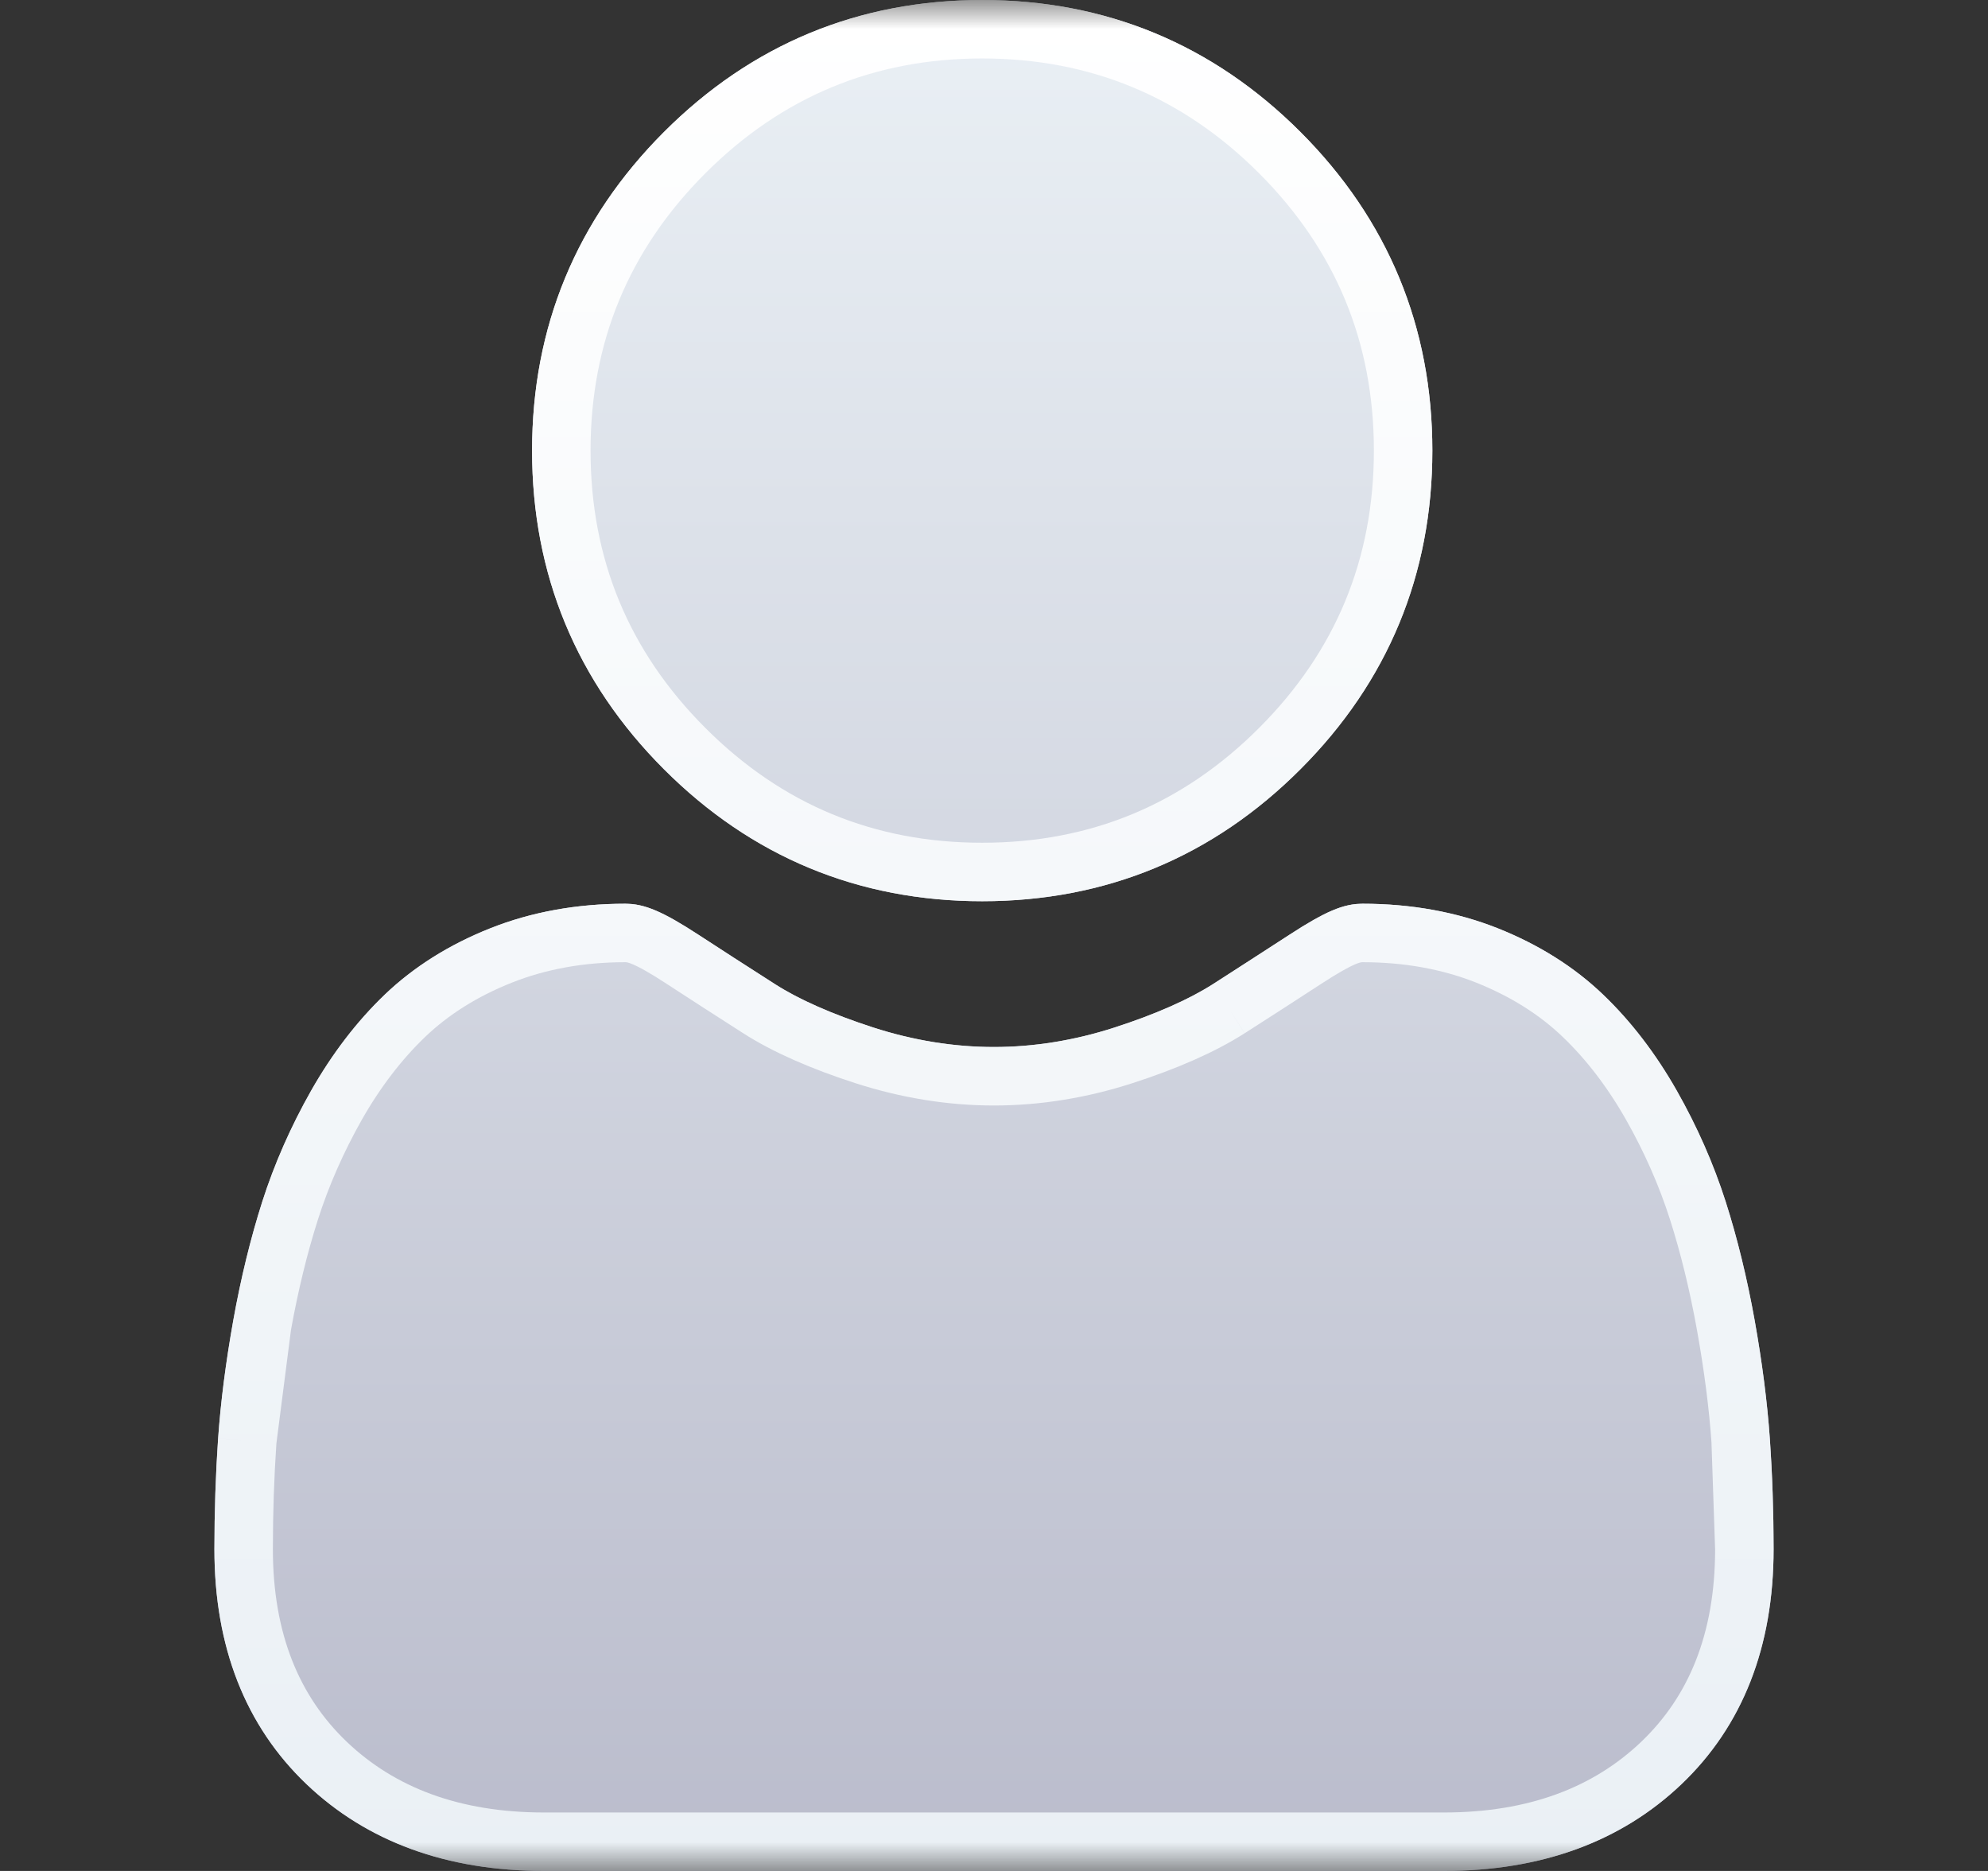 <svg width="34" height="32" viewBox="0 0 34 32" fill="none" xmlns="http://www.w3.org/2000/svg">
<rect x="0" y="0" width="34" height="32" fill="#333333" stroke="none"/>
<mask id="mask0_3_80" style="mask-type:luminance" maskUnits="userSpaceOnUse" x="1" y="0" width="32" height="32">
<path d="M33 0H1V32H33V0Z" fill="white"/>
</mask>
<g mask="url(#mask0_3_80)">
<path d="M16.798 15.414C18.913 15.414 20.745 14.655 22.241 13.156C23.738 11.658 24.497 9.825 24.497 7.707C24.497 5.59 23.738 3.756 22.241 2.258C20.744 0.76 18.913 0 16.798 0C14.683 0 12.852 0.76 11.355 2.258C9.858 3.756 9.1 5.59 9.1 7.707C9.1 9.825 9.858 11.658 11.355 13.157C12.852 14.655 14.683 15.414 16.798 15.414Z" fill="url(#paint0_linear_3_80)"/>
<path d="M30.269 24.606C30.225 23.983 30.138 23.302 30.01 22.584C29.88 21.86 29.713 21.176 29.513 20.551C29.306 19.905 29.025 19.267 28.678 18.655C28.318 18.02 27.894 17.468 27.419 17.013C26.923 16.537 26.314 16.154 25.611 15.875C24.91 15.598 24.134 15.457 23.303 15.457C22.977 15.457 22.661 15.591 22.052 15.988C21.677 16.233 21.238 16.517 20.748 16.83C20.329 17.097 19.762 17.347 19.062 17.574C18.378 17.795 17.684 17.907 16.999 17.907C16.314 17.907 15.62 17.795 14.936 17.574C14.236 17.347 13.669 17.097 13.251 16.83C12.766 16.52 12.327 16.236 11.946 15.988C11.338 15.591 11.022 15.457 10.695 15.457C9.864 15.457 9.088 15.598 8.387 15.876C7.685 16.154 7.076 16.537 6.579 17.013C6.104 17.468 5.681 18.021 5.321 18.655C4.974 19.267 4.693 19.905 4.486 20.551C4.286 21.177 4.119 21.86 3.989 22.584C3.861 23.301 3.774 23.982 3.73 24.607C3.688 25.219 3.667 25.855 3.667 26.496C3.667 28.167 4.197 29.519 5.243 30.516C6.276 31.5 7.643 32 9.305 32H24.695C26.357 32 27.723 31.501 28.757 30.516C29.803 29.52 30.333 28.167 30.333 26.496C30.333 25.851 30.311 25.215 30.269 24.606Z" fill="url(#paint1_linear_3_80)"/>
<path d="M29.77 24.641C29.728 24.038 29.643 23.376 29.517 22.672C29.391 21.968 29.229 21.305 29.037 20.704C28.841 20.091 28.574 19.485 28.243 18.902C27.904 18.305 27.51 17.792 27.073 17.374C26.628 16.947 26.076 16.598 25.427 16.34C24.791 16.088 24.077 15.957 23.303 15.957C23.137 15.957 22.931 16.012 22.325 16.407M29.77 24.641C29.812 25.238 29.833 25.863 29.833 26.496M29.77 24.641L29.833 26.496M22.325 16.407C21.948 16.653 21.508 16.937 21.018 17.251M22.325 16.407L21.018 17.251M29.833 26.496C29.833 28.054 29.343 29.267 28.412 30.155C27.487 31.036 26.251 31.5 24.695 31.5H9.305C7.748 31.5 6.513 31.036 5.588 30.155C4.657 29.267 4.167 28.053 4.167 26.497C4.167 25.866 4.188 25.242 4.229 24.641M21.018 17.251C20.55 17.549 19.939 17.816 19.215 18.05C18.485 18.286 17.739 18.408 16.999 18.408C16.259 18.408 15.514 18.286 14.782 18.05C14.059 17.816 13.448 17.55 12.981 17.251C12.495 16.941 12.055 16.656 11.673 16.407C11.068 16.012 10.861 15.957 10.695 15.957C9.921 15.957 9.208 16.088 8.572 16.341C7.923 16.598 7.371 16.947 6.925 17.374C6.489 17.792 6.094 18.305 5.755 18.902C5.425 19.485 5.158 20.091 4.962 20.704C4.77 21.306 4.608 21.968 4.482 22.672M4.229 24.641C4.271 24.037 4.356 23.375 4.482 22.672M4.229 24.641L4.482 22.672M21.888 12.803C23.291 11.399 23.997 9.692 23.997 7.707C23.997 5.722 23.291 4.016 21.888 2.611C20.485 1.207 18.78 0.5 16.798 0.5C14.816 0.5 13.112 1.207 11.709 2.611C10.306 4.016 9.6 5.722 9.6 7.707C9.6 9.692 10.306 11.399 11.709 12.803C13.112 14.208 14.816 14.914 16.798 14.914C18.78 14.914 20.485 14.208 21.888 12.803Z" stroke="url(#paint2_linear_3_80)"/>
</g>
<defs>
<linearGradient id="paint0_linear_3_80" x1="17" y1="0" x2="17" y2="32" gradientUnits="userSpaceOnUse">
<stop stop-color="#EAF0F5"/>
<stop offset="1" stop-color="#BABCCC"/>
</linearGradient>
<linearGradient id="paint1_linear_3_80" x1="17" y1="-0" x2="17" y2="32" gradientUnits="userSpaceOnUse">
<stop stop-color="#EAF0F5"/>
<stop offset="1" stop-color="#BABCCC"/>
</linearGradient>
<linearGradient id="paint2_linear_3_80" x1="17" y1="0" x2="17" y2="32" gradientUnits="userSpaceOnUse">
<stop stop-color="white"/>
<stop offset="1" stop-color="#EAF0F5"/>
</linearGradient>
</defs>
</svg>
